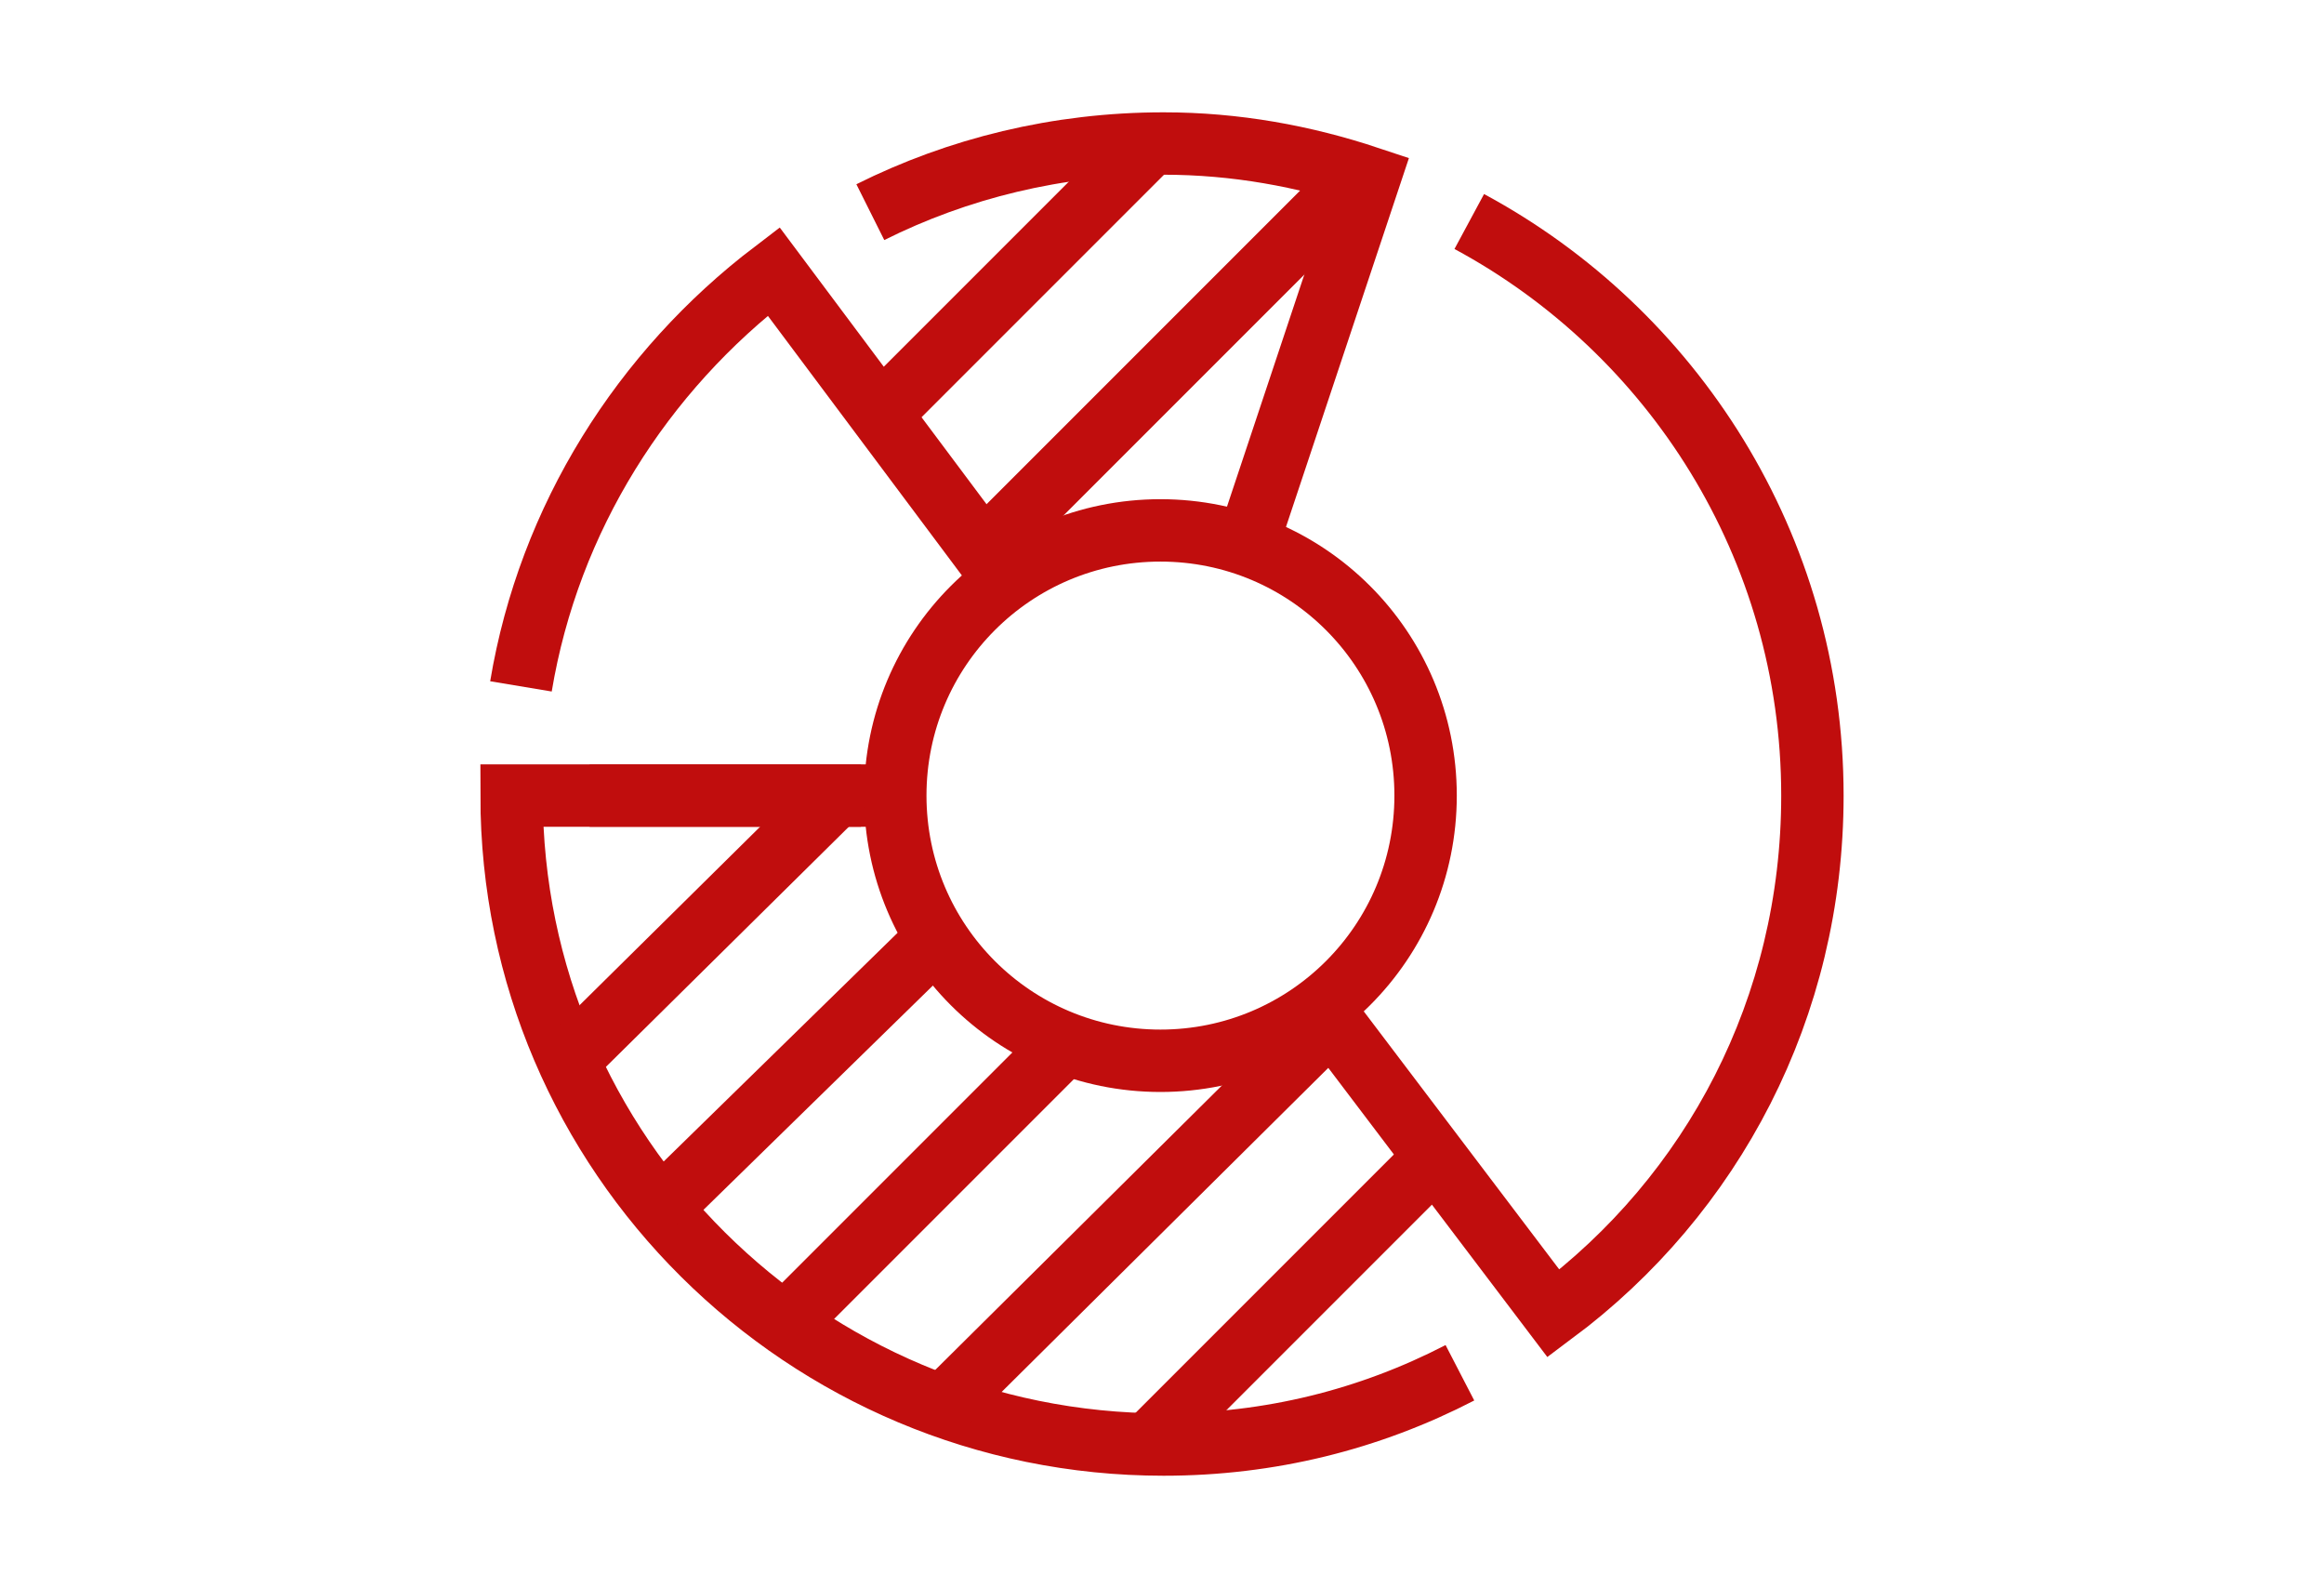 <?xml version="1.0" encoding="utf-8"?>
<!-- Generator: Adobe Illustrator 27.10.0, SVG Export Plug-In . SVG Version: 6.00 Build 0)  -->
<svg version="1.1" id="Layer_1" xmlns="http://www.w3.org/2000/svg" xmlns:xlink="http://www.w3.org/1999/xlink" x="0px" y="0px"
	 viewBox="0 0 74.5 50.9" style="enable-background:new 0 0 74.5 50.9;" xml:space="preserve">
<style type="text/css">
	.st0{fill:none;stroke:#C00D0D;stroke-width:2;stroke-miterlimit:10;}
	.st1{fill:none;stroke:#C00D0D;stroke-width:2;stroke-linejoin:round;stroke-miterlimit:10;}
</style>
<g>
	<path class="st0" d="M16.7,22c0.9-5.4,3.9-10.1,8.1-13.3l7.4,9.9"/>
	<path class="st0" d="M46.8,44c-2.9,1.5-6.1,2.3-9.5,2.3c-11.5,0-20.9-9.3-20.9-20.8h12.4"/>
	<path class="st0" d="M27.9,6.8c2.8-1.4,6-2.2,9.4-2.2c2.3,0,4.5,0.4,6.6,1.1l-3.9,11.7"/>
	<line class="st1" x1="18.3" y1="33.9" x2="26.8" y2="25.5"/>
	<line class="st1" x1="21.2" y1="38.7" x2="30.1" y2="30"/>
	<line class="st1" x1="25.2" y1="42.4" x2="34.2" y2="33.4"/>
	<line class="st1" x1="30.2" y1="45.1" x2="42.7" y2="32.7"/>
	<line class="st1" x1="28.2" y1="13.3" x2="36.8" y2="4.7"/>
	<line class="st1" x1="31.4" y1="17.8" x2="43.5" y2="5.7"/>
	<line class="st1" x1="37.1" y1="46" x2="46" y2="37.1"/>
	<line class="st1" x1="18.9" y1="25.5" x2="27.6" y2="25.5"/>
	<path class="st0" d="M47.1,7.1c6.5,3.5,11,10.4,11,18.4c0,6.8-3.2,12.8-8.3,16.6l-7.5-9.9"/>
	<path class="st0" d="M45.7,25.5c0,4.7-3.8,8.5-8.5,8.5c-4.7,0-8.5-3.8-8.5-8.5c0-4.7,3.8-8.5,8.5-8.5C41.9,17,45.7,20.8,45.7,25.5z
		"/>
</g>
</svg>
